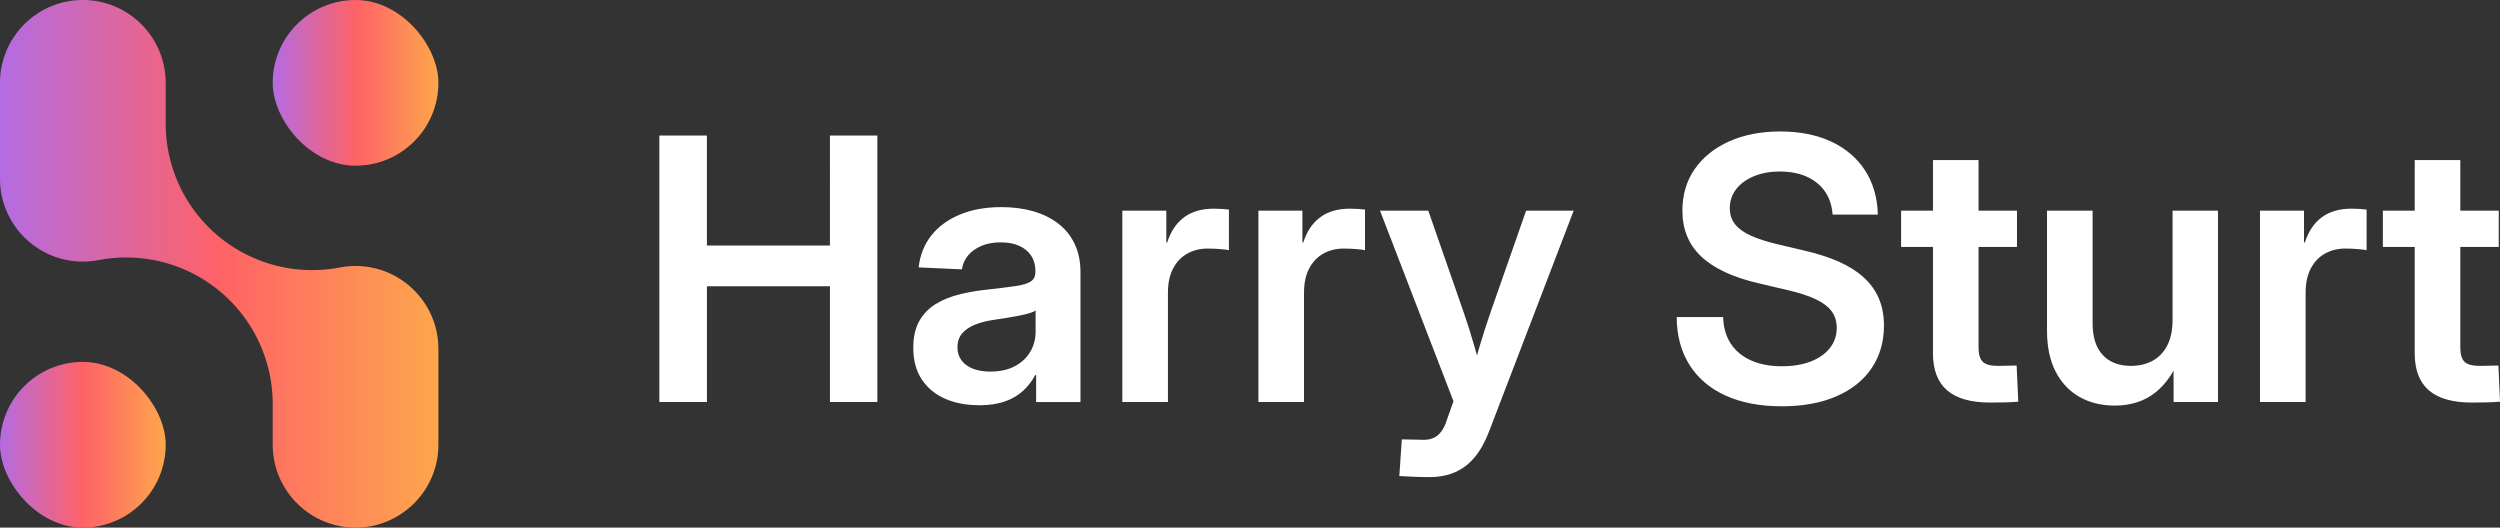 <svg xmlns="http://www.w3.org/2000/svg" xmlns:xlink="http://www.w3.org/1999/xlink" data-name="Layer 2" viewBox="0 0 1706.56 360.14"><rect x="0" y="0" width="1706.56" height="360.14" fill="#333333" stroke="none"/><defs><linearGradient id="a" x1="186.16" x2="299.25" y1="56.55" y2="56.55" gradientUnits="userSpaceOnUse"><stop offset="0" stop-color="#b56be3"/><stop offset=".5" stop-color="#fe6267"/><stop offset="1" stop-color="#fea64c"/></linearGradient><linearGradient xlink:href="#a" id="b" x1="0" x2="299.25" y1="180.07" y2="180.07"/><linearGradient xlink:href="#a" id="c" x1="0" x2="113.1" y1="303.6" y2="303.6" gradientTransform="rotate(180 56.55 303.595)"/></defs><g data-name="Layer 1"><path d="M450.09 274.41V92.52h32.47v75.07h83.98V92.52h32.35V274.4h-32.35v-78.98h-83.98v78.98h-32.47Zm218.14 2.2c-8.63 0-16.3-1.46-23.01-4.39-6.71-2.93-12.02-7.3-15.93-13.12-3.91-5.82-5.86-13.04-5.86-21.67 0-7.4 1.38-13.53 4.15-18.37 2.77-4.84 6.53-8.71 11.29-11.6 4.76-2.89 10.21-5.08 16.36-6.59 6.14-1.5 12.51-2.58 19.1-3.23 7.97-.89 14.32-1.69 19.04-2.38 4.72-.69 8.14-1.73 10.25-3.11 2.12-1.38 3.17-3.54 3.17-6.47v-.85c0-3.91-.94-7.3-2.81-10.19-1.87-2.89-4.56-5.15-8.06-6.77-3.5-1.63-7.77-2.44-12.82-2.44s-9.46.81-13.24 2.44c-3.79 1.63-6.82 3.83-9.09 6.59-2.28 2.77-3.66 5.9-4.15 9.4l-29.54-1.34c.98-8.46 3.89-15.75 8.73-21.85s11.33-10.84 19.47-14.22c8.14-3.38 17.58-5.07 28.32-5.07 7.97 0 15.26.96 21.85 2.87 6.59 1.91 12.29 4.74 17.09 8.48 4.8 3.74 8.5 8.38 11.11 13.92 2.6 5.54 3.91 11.92 3.91 19.17v88.62h-30.27v-18.31h-.73c-1.95 3.83-4.6 7.3-7.93 10.44-3.34 3.13-7.49 5.6-12.45 7.39-4.96 1.79-10.95 2.69-17.94 2.69Zm7.69-22.95c6.67 0 12.31-1.24 16.91-3.72 4.6-2.48 8.1-5.78 10.5-9.89 2.4-4.11 3.6-8.65 3.6-13.61v-14.53c-.98.73-2.46 1.38-4.46 1.95-1.99.57-4.33 1.12-7.02 1.65-2.69.53-5.51 1.04-8.48 1.53-2.97.49-5.92.94-8.85 1.34-4.48.65-8.57 1.69-12.27 3.11-3.7 1.42-6.67 3.4-8.91 5.92s-3.36 5.78-3.36 9.77c0 3.42.93 6.37 2.81 8.85 1.87 2.48 4.47 4.38 7.81 5.68 3.34 1.3 7.24 1.95 11.72 1.95Zm90.21 20.75V143.79h30.03v21.73h.61c2.36-7.49 6.18-13.2 11.47-17.15 5.29-3.95 12.08-5.92 20.39-5.92 1.95 0 3.84.06 5.68.18 1.83.12 3.36.27 4.58.43v27.71c-1.14-.24-3.11-.49-5.92-.73s-5.68-.37-8.61-.37c-5.13 0-9.75 1.14-13.86 3.42-4.11 2.28-7.34 5.66-9.7 10.13-2.36 4.48-3.54 10.01-3.54 16.6v74.58h-31.13Zm92.89 0V143.79h30.03v21.73h.61c2.36-7.49 6.18-13.2 11.47-17.15 5.29-3.95 12.08-5.92 20.39-5.92 1.95 0 3.84.06 5.68.18 1.83.12 3.36.27 4.58.43v27.71c-1.14-.24-3.11-.49-5.92-.73s-5.68-.37-8.61-.37c-5.13 0-9.75 1.14-13.86 3.42-4.11 2.28-7.34 5.66-9.7 10.13-2.36 4.48-3.54 10.01-3.54 16.6v74.58h-31.13Zm96.19 50.54 1.71-25.02 12.57.24c3.25.24 6.04-.06 8.36-.92 2.32-.85 4.31-2.4 5.98-4.64 1.67-2.24 3.07-5.27 4.21-9.09l4.15-11.6-50.17-130.13h32.96l23.93 68.73c2.6 7.49 4.98 14.97 7.14 22.46 2.16 7.49 4.29 15.01 6.41 22.58h-8.42c2.03-7.57 4.17-15.09 6.41-22.58 2.24-7.49 4.66-14.97 7.26-22.46l24.05-68.73h32.47l-57.86 151c-2.61 6.84-5.8 12.55-9.58 17.15-3.78 4.6-8.24 8.04-13.37 10.32-5.13 2.28-11.07 3.42-17.82 3.42-3.58 0-7.1-.08-10.56-.24-3.46-.16-6.73-.33-9.83-.49Zm260.99-47.61c-14.73 0-27.45-2.42-38.15-7.26s-18.94-11.82-24.72-20.93c-5.78-9.11-8.71-20.02-8.79-32.71h31.74c.16 7.08 1.89 13.12 5.19 18.13 3.3 5 7.91 8.83 13.86 11.47 5.94 2.65 12.94 3.97 21 3.97 7.57 0 14.14-1.08 19.71-3.24s9.93-5.21 13.06-9.16c3.13-3.95 4.7-8.56 4.7-13.85 0-4.39-1.18-8.18-3.54-11.35-2.36-3.17-6.02-5.92-10.99-8.24-4.96-2.32-11.31-4.37-19.04-6.16l-19.78-4.64c-17.5-4.07-30.54-10.15-39.12-18.25-8.59-8.1-12.88-18.53-12.88-31.31 0-10.9 2.81-20.39 8.42-28.44s13.45-14.34 23.5-18.86 21.67-6.77 34.85-6.77 25.06 2.32 34.91 6.96c9.85 4.64 17.52 11.19 23.01 19.65 5.49 8.46 8.4 18.51 8.73 30.15h-30.88c-.65-9.2-4.19-16.4-10.62-21.61-6.43-5.21-14.89-7.81-25.39-7.81-6.67 0-12.59 1.08-17.76 3.23-5.17 2.16-9.2 5.11-12.09 8.85-2.89 3.74-4.33 8.06-4.33 12.94 0 4.31 1.22 8 3.66 11.05s6.08 5.66 10.92 7.81c4.84 2.16 10.88 4.09 18.13 5.8l18.07 4.27c8.87 2.04 16.68 4.54 23.44 7.51 6.75 2.97 12.43 6.53 17.03 10.68s8.08 8.95 10.44 14.4c2.36 5.45 3.54 11.64 3.54 18.55 0 11.15-2.81 20.87-8.42 29.17s-13.65 14.71-24.11 19.23-22.89 6.78-37.29 6.78Zm160.64-133.55v24.78h-79.1v-24.78h79.1Zm-57.37-34.54h31.13v127.93c0 4.64.96 7.89 2.87 9.77 1.91 1.87 5.35 2.81 10.32 2.81 1.87 0 4.07-.04 6.59-.12 2.52-.08 4.6-.12 6.23-.12l1.1 24.66c-2.44.24-5.41.41-8.91.49-3.5.08-6.92.12-10.25.12-13.18 0-22.99-2.79-29.42-8.36-6.43-5.57-9.64-13.98-9.64-25.21V109.25Zm124.02 167.6c-9.03 0-17.03-1.97-23.99-5.92-6.96-3.95-12.39-9.72-16.3-17.33-3.91-7.61-5.86-16.91-5.86-27.89V143.8h31.13v77.03c0 9.36 2.3 16.52 6.9 21.48 4.6 4.96 11.01 7.45 19.23 7.45 5.45 0 10.31-1.12 14.59-3.36 4.27-2.24 7.65-5.7 10.13-10.38 2.48-4.68 3.72-10.6 3.72-17.76V143.8h31.01v130.62h-30.27l-.12-32.96h5.25c-4.07 11.47-9.87 20.24-17.4 26.31-7.53 6.06-16.87 9.09-28.01 9.09Zm99.25-2.44V143.79h30.03v21.73h.61c2.36-7.49 6.18-13.2 11.47-17.15 5.29-3.95 12.08-5.92 20.39-5.92 1.95 0 3.84.06 5.68.18 1.83.12 3.36.27 4.58.43v27.71c-1.14-.24-3.11-.49-5.92-.73s-5.68-.37-8.61-.37c-5.13 0-9.75 1.14-13.86 3.42-4.11 2.28-7.34 5.66-9.7 10.13-2.36 4.48-3.54 10.01-3.54 16.6v74.58h-31.13Zm162.96-130.62v24.78h-79.1v-24.78h79.1Zm-57.37-34.54h31.13v127.93c0 4.64.96 7.89 2.87 9.77 1.91 1.87 5.35 2.81 10.32 2.81 1.87 0 4.07-.04 6.59-.12 2.52-.08 4.6-.12 6.23-.12l1.1 24.66c-2.44.24-5.41.41-8.91.49-3.5.08-6.92.12-10.25.12-13.18 0-22.99-2.79-29.42-8.36-6.43-5.57-9.64-13.98-9.64-25.21V109.25Z" style="fill:#fff"/><rect width="113.1" height="113.1" x="186.16" rx="56.55" ry="56.55" style="fill:url(#a)"/><path d="M242.71 360.14c-31.18 0-56.55-25.37-56.55-56.55v-27.83c0-29.83-13.32-58.1-36.31-77.1a99.993 99.993 0 0 0-82.57-21.1c-3.49.67-7.1 1.01-10.73 1.01C25.37 178.57 0 153.2 0 122.02V56.55C0 25.37 25.37 0 56.55 0s56.55 25.37 56.55 56.55v27.83c0 29.83 13.32 58.1 36.31 77.1a99.993 99.993 0 0 0 82.57 21.1c3.49-.67 7.1-1.01 10.73-1.01 31.18 0 56.55 25.37 56.55 56.55v65.48c0 31.18-25.37 56.55-56.55 56.55Z" style="fill:url(#b)"/><rect width="113.1" height="113.1" y="247.05" rx="56.55" ry="56.55" style="fill:url(#c)" transform="rotate(-180 56.55 303.595)"/></g></svg>